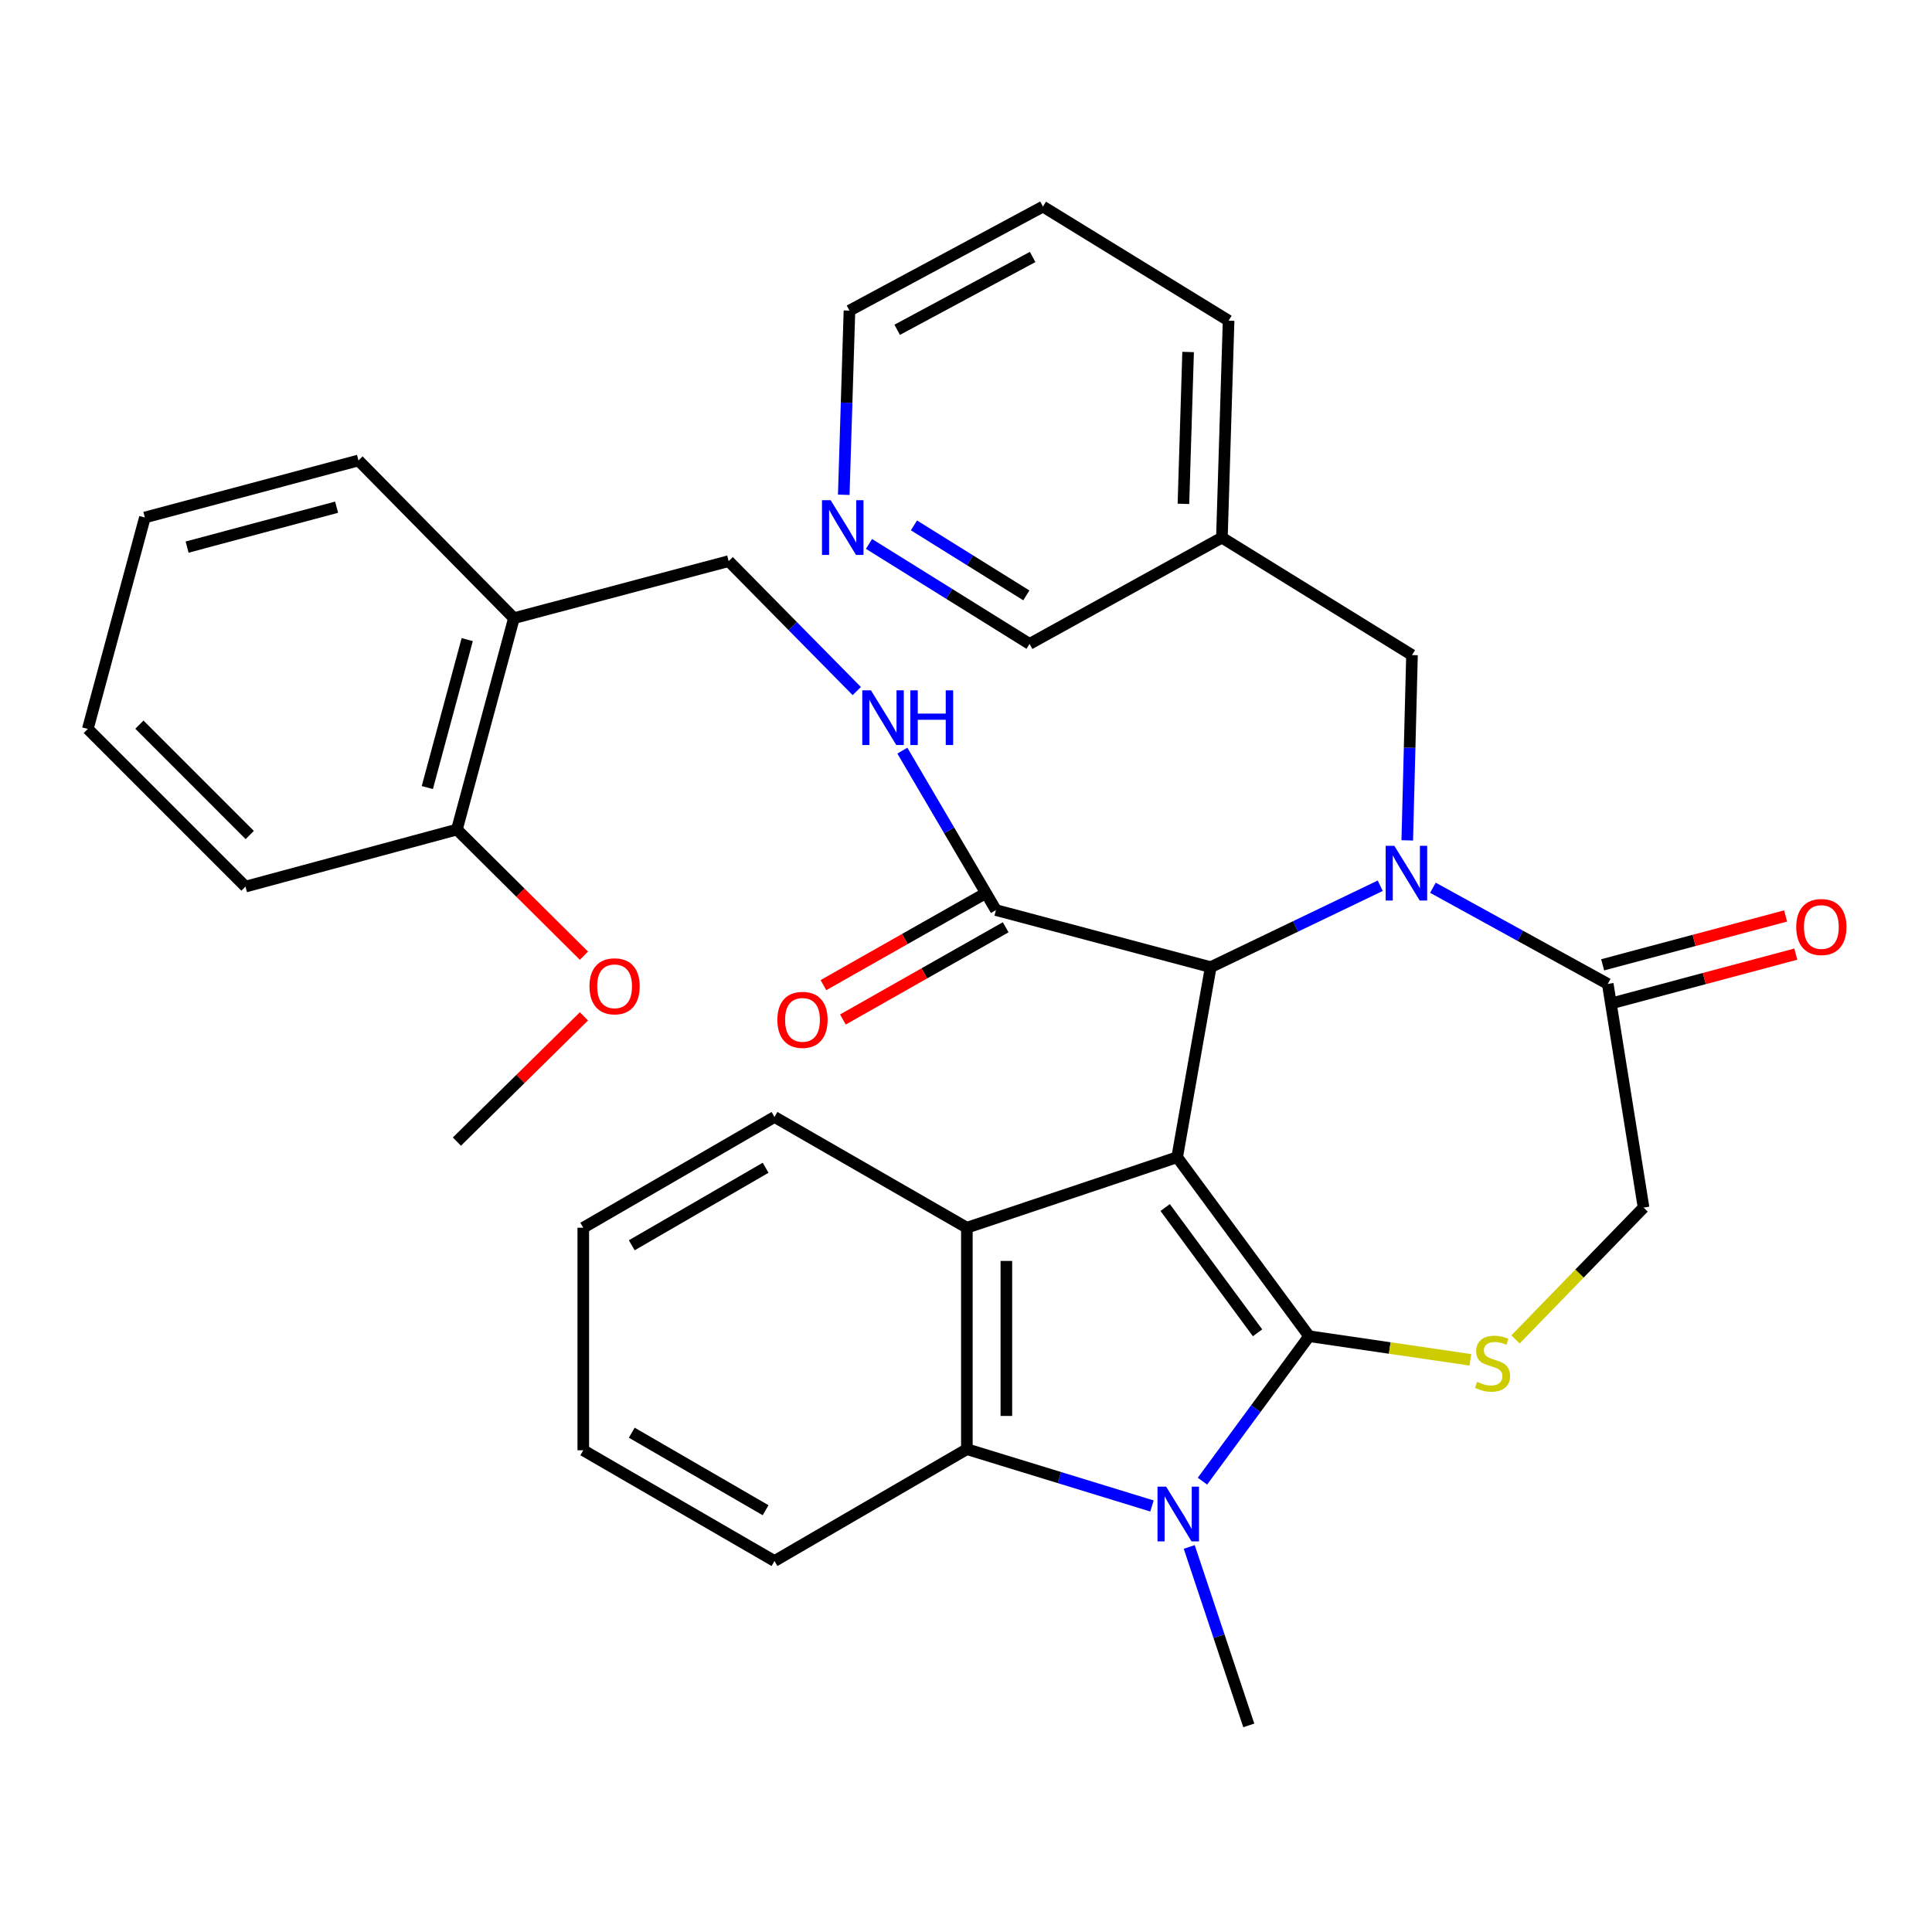 <?xml version='1.0' encoding='iso-8859-1'?>
<svg version='1.1' baseProfile='full'
              xmlns='http://www.w3.org/2000/svg'
                      xmlns:rdkit='http://www.rdkit.org/xml'
                      xmlns:xlink='http://www.w3.org/1999/xlink'
                  xml:space='preserve'
width='1000px' height='1000px' viewBox='0 0 1000 1000'>
<!-- END OF HEADER -->
<rect style='opacity:1.0;fill:#FFFFFF;stroke:none' width='1000' height='1000' x='0' y='0'> </rect>
<path class='bond-0' d='M 609.295,598.984 L 677.602,691.619' style='fill:none;fill-rule:evenodd;stroke:#000000;stroke-width:6px;stroke-linecap:butt;stroke-linejoin:miter;stroke-opacity:1' />
<path class='bond-0' d='M 603.087,625.013 L 650.901,689.857' style='fill:none;fill-rule:evenodd;stroke:#000000;stroke-width:6px;stroke-linecap:butt;stroke-linejoin:miter;stroke-opacity:1' />
<path class='bond-2' d='M 609.295,598.984 L 626.661,500.591' style='fill:none;fill-rule:evenodd;stroke:#000000;stroke-width:6px;stroke-linecap:butt;stroke-linejoin:miter;stroke-opacity:1' />
<path class='bond-4' d='M 609.295,598.984 L 500.452,635.466' style='fill:none;fill-rule:evenodd;stroke:#000000;stroke-width:6px;stroke-linecap:butt;stroke-linejoin:miter;stroke-opacity:1' />
<path class='bond-3' d='M 677.602,691.619 L 649.994,729.133' style='fill:none;fill-rule:evenodd;stroke:#000000;stroke-width:6px;stroke-linecap:butt;stroke-linejoin:miter;stroke-opacity:1' />
<path class='bond-3' d='M 649.994,729.133 L 622.386,766.647' style='fill:none;fill-rule:evenodd;stroke:#0000FF;stroke-width:6px;stroke-linecap:butt;stroke-linejoin:miter;stroke-opacity:1' />
<path class='bond-5' d='M 677.602,691.619 L 719.333,697.73' style='fill:none;fill-rule:evenodd;stroke:#000000;stroke-width:6px;stroke-linecap:butt;stroke-linejoin:miter;stroke-opacity:1' />
<path class='bond-5' d='M 719.333,697.73 L 761.064,703.841' style='fill:none;fill-rule:evenodd;stroke:#CCCC00;stroke-width:6px;stroke-linecap:butt;stroke-linejoin:miter;stroke-opacity:1' />
<path class='bond-1' d='M 714.413,458.461 L 670.537,479.526' style='fill:none;fill-rule:evenodd;stroke:#0000FF;stroke-width:6px;stroke-linecap:butt;stroke-linejoin:miter;stroke-opacity:1' />
<path class='bond-1' d='M 670.537,479.526 L 626.661,500.591' style='fill:none;fill-rule:evenodd;stroke:#000000;stroke-width:6px;stroke-linecap:butt;stroke-linejoin:miter;stroke-opacity:1' />
<path class='bond-7' d='M 741.676,459.498 L 786.924,484.383' style='fill:none;fill-rule:evenodd;stroke:#0000FF;stroke-width:6px;stroke-linecap:butt;stroke-linejoin:miter;stroke-opacity:1' />
<path class='bond-7' d='M 786.924,484.383 L 832.171,509.268' style='fill:none;fill-rule:evenodd;stroke:#000000;stroke-width:6px;stroke-linecap:butt;stroke-linejoin:miter;stroke-opacity:1' />
<path class='bond-9' d='M 728.397,434.973 L 729.622,387.021' style='fill:none;fill-rule:evenodd;stroke:#0000FF;stroke-width:6px;stroke-linecap:butt;stroke-linejoin:miter;stroke-opacity:1' />
<path class='bond-9' d='M 729.622,387.021 L 730.847,339.07' style='fill:none;fill-rule:evenodd;stroke:#000000;stroke-width:6px;stroke-linecap:butt;stroke-linejoin:miter;stroke-opacity:1' />
<path class='bond-8' d='M 626.661,500.591 L 515.502,471.06' style='fill:none;fill-rule:evenodd;stroke:#000000;stroke-width:6px;stroke-linecap:butt;stroke-linejoin:miter;stroke-opacity:1' />
<path class='bond-19' d='M 615.55,800.707 L 630.958,846.891' style='fill:none;fill-rule:evenodd;stroke:#0000FF;stroke-width:6px;stroke-linecap:butt;stroke-linejoin:miter;stroke-opacity:1' />
<path class='bond-19' d='M 630.958,846.891 L 646.367,893.074' style='fill:none;fill-rule:evenodd;stroke:#000000;stroke-width:6px;stroke-linecap:butt;stroke-linejoin:miter;stroke-opacity:1' />
<path class='bond-34' d='M 596.262,779.49 L 548.357,764.79' style='fill:none;fill-rule:evenodd;stroke:#0000FF;stroke-width:6px;stroke-linecap:butt;stroke-linejoin:miter;stroke-opacity:1' />
<path class='bond-34' d='M 548.357,764.79 L 500.452,750.09' style='fill:none;fill-rule:evenodd;stroke:#000000;stroke-width:6px;stroke-linecap:butt;stroke-linejoin:miter;stroke-opacity:1' />
<path class='bond-6' d='M 500.452,635.466 L 500.452,750.09' style='fill:none;fill-rule:evenodd;stroke:#000000;stroke-width:6px;stroke-linecap:butt;stroke-linejoin:miter;stroke-opacity:1' />
<path class='bond-6' d='M 520.897,652.659 L 520.897,732.896' style='fill:none;fill-rule:evenodd;stroke:#000000;stroke-width:6px;stroke-linecap:butt;stroke-linejoin:miter;stroke-opacity:1' />
<path class='bond-20' d='M 500.452,635.466 L 400.878,578.142' style='fill:none;fill-rule:evenodd;stroke:#000000;stroke-width:6px;stroke-linecap:butt;stroke-linejoin:miter;stroke-opacity:1' />
<path class='bond-11' d='M 784.427,693.284 L 817.567,659.162' style='fill:none;fill-rule:evenodd;stroke:#CCCC00;stroke-width:6px;stroke-linecap:butt;stroke-linejoin:miter;stroke-opacity:1' />
<path class='bond-11' d='M 817.567,659.162 L 850.707,625.039' style='fill:none;fill-rule:evenodd;stroke:#000000;stroke-width:6px;stroke-linecap:butt;stroke-linejoin:miter;stroke-opacity:1' />
<path class='bond-21' d='M 500.452,750.09 L 400.878,807.981' style='fill:none;fill-rule:evenodd;stroke:#000000;stroke-width:6px;stroke-linecap:butt;stroke-linejoin:miter;stroke-opacity:1' />
<path class='bond-14' d='M 834.809,519.144 L 882.158,506.497' style='fill:none;fill-rule:evenodd;stroke:#000000;stroke-width:6px;stroke-linecap:butt;stroke-linejoin:miter;stroke-opacity:1' />
<path class='bond-14' d='M 882.158,506.497 L 929.506,493.85' style='fill:none;fill-rule:evenodd;stroke:#FF0000;stroke-width:6px;stroke-linecap:butt;stroke-linejoin:miter;stroke-opacity:1' />
<path class='bond-14' d='M 829.533,499.392 L 876.882,486.745' style='fill:none;fill-rule:evenodd;stroke:#000000;stroke-width:6px;stroke-linecap:butt;stroke-linejoin:miter;stroke-opacity:1' />
<path class='bond-14' d='M 876.882,486.745 L 924.23,474.098' style='fill:none;fill-rule:evenodd;stroke:#FF0000;stroke-width:6px;stroke-linecap:butt;stroke-linejoin:miter;stroke-opacity:1' />
<path class='bond-35' d='M 832.171,509.268 L 850.707,625.039' style='fill:none;fill-rule:evenodd;stroke:#000000;stroke-width:6px;stroke-linecap:butt;stroke-linejoin:miter;stroke-opacity:1' />
<path class='bond-10' d='M 515.502,471.06 L 491.28,429.79' style='fill:none;fill-rule:evenodd;stroke:#000000;stroke-width:6px;stroke-linecap:butt;stroke-linejoin:miter;stroke-opacity:1' />
<path class='bond-10' d='M 491.28,429.79 L 467.059,388.521' style='fill:none;fill-rule:evenodd;stroke:#0000FF;stroke-width:6px;stroke-linecap:butt;stroke-linejoin:miter;stroke-opacity:1' />
<path class='bond-15' d='M 510.462,462.166 L 468.335,486.035' style='fill:none;fill-rule:evenodd;stroke:#000000;stroke-width:6px;stroke-linecap:butt;stroke-linejoin:miter;stroke-opacity:1' />
<path class='bond-15' d='M 468.335,486.035 L 426.208,509.903' style='fill:none;fill-rule:evenodd;stroke:#FF0000;stroke-width:6px;stroke-linecap:butt;stroke-linejoin:miter;stroke-opacity:1' />
<path class='bond-15' d='M 520.541,479.954 L 478.414,503.822' style='fill:none;fill-rule:evenodd;stroke:#000000;stroke-width:6px;stroke-linecap:butt;stroke-linejoin:miter;stroke-opacity:1' />
<path class='bond-15' d='M 478.414,503.822 L 436.286,527.691' style='fill:none;fill-rule:evenodd;stroke:#FF0000;stroke-width:6px;stroke-linecap:butt;stroke-linejoin:miter;stroke-opacity:1' />
<path class='bond-18' d='M 730.847,339.07 L 632.454,278.271' style='fill:none;fill-rule:evenodd;stroke:#000000;stroke-width:6px;stroke-linecap:butt;stroke-linejoin:miter;stroke-opacity:1' />
<path class='bond-13' d='M 443.469,357.694 L 410.316,324.065' style='fill:none;fill-rule:evenodd;stroke:#0000FF;stroke-width:6px;stroke-linecap:butt;stroke-linejoin:miter;stroke-opacity:1' />
<path class='bond-13' d='M 410.316,324.065 L 377.162,290.435' style='fill:none;fill-rule:evenodd;stroke:#000000;stroke-width:6px;stroke-linecap:butt;stroke-linejoin:miter;stroke-opacity:1' />
<path class='bond-12' d='M 266.002,319.966 L 377.162,290.435' style='fill:none;fill-rule:evenodd;stroke:#000000;stroke-width:6px;stroke-linecap:butt;stroke-linejoin:miter;stroke-opacity:1' />
<path class='bond-17' d='M 266.002,319.966 L 236.495,429.377' style='fill:none;fill-rule:evenodd;stroke:#000000;stroke-width:6px;stroke-linecap:butt;stroke-linejoin:miter;stroke-opacity:1' />
<path class='bond-17' d='M 241.837,331.054 L 221.182,407.641' style='fill:none;fill-rule:evenodd;stroke:#000000;stroke-width:6px;stroke-linecap:butt;stroke-linejoin:miter;stroke-opacity:1' />
<path class='bond-24' d='M 266.002,319.966 L 185.543,238.337' style='fill:none;fill-rule:evenodd;stroke:#000000;stroke-width:6px;stroke-linecap:butt;stroke-linejoin:miter;stroke-opacity:1' />
<path class='bond-16' d='M 449.788,281.532 L 491.339,307.41' style='fill:none;fill-rule:evenodd;stroke:#0000FF;stroke-width:6px;stroke-linecap:butt;stroke-linejoin:miter;stroke-opacity:1' />
<path class='bond-16' d='M 491.339,307.41 L 532.891,333.289' style='fill:none;fill-rule:evenodd;stroke:#000000;stroke-width:6px;stroke-linecap:butt;stroke-linejoin:miter;stroke-opacity:1' />
<path class='bond-16' d='M 473.062,271.941 L 502.148,290.056' style='fill:none;fill-rule:evenodd;stroke:#0000FF;stroke-width:6px;stroke-linecap:butt;stroke-linejoin:miter;stroke-opacity:1' />
<path class='bond-16' d='M 502.148,290.056 L 531.233,308.171' style='fill:none;fill-rule:evenodd;stroke:#000000;stroke-width:6px;stroke-linecap:butt;stroke-linejoin:miter;stroke-opacity:1' />
<path class='bond-37' d='M 436.726,256.1 L 438.201,208.437' style='fill:none;fill-rule:evenodd;stroke:#0000FF;stroke-width:6px;stroke-linecap:butt;stroke-linejoin:miter;stroke-opacity:1' />
<path class='bond-37' d='M 438.201,208.437 L 439.676,160.773' style='fill:none;fill-rule:evenodd;stroke:#000000;stroke-width:6px;stroke-linecap:butt;stroke-linejoin:miter;stroke-opacity:1' />
<path class='bond-22' d='M 236.495,429.377 L 269.366,462.019' style='fill:none;fill-rule:evenodd;stroke:#000000;stroke-width:6px;stroke-linecap:butt;stroke-linejoin:miter;stroke-opacity:1' />
<path class='bond-22' d='M 269.366,462.019 L 302.237,494.661' style='fill:none;fill-rule:evenodd;stroke:#FF0000;stroke-width:6px;stroke-linecap:butt;stroke-linejoin:miter;stroke-opacity:1' />
<path class='bond-27' d='M 236.495,429.377 L 127.061,458.907' style='fill:none;fill-rule:evenodd;stroke:#000000;stroke-width:6px;stroke-linecap:butt;stroke-linejoin:miter;stroke-opacity:1' />
<path class='bond-23' d='M 632.454,278.271 L 532.891,333.289' style='fill:none;fill-rule:evenodd;stroke:#000000;stroke-width:6px;stroke-linecap:butt;stroke-linejoin:miter;stroke-opacity:1' />
<path class='bond-26' d='M 632.454,278.271 L 635.918,165.975' style='fill:none;fill-rule:evenodd;stroke:#000000;stroke-width:6px;stroke-linecap:butt;stroke-linejoin:miter;stroke-opacity:1' />
<path class='bond-26' d='M 612.539,260.796 L 614.964,182.189' style='fill:none;fill-rule:evenodd;stroke:#000000;stroke-width:6px;stroke-linecap:butt;stroke-linejoin:miter;stroke-opacity:1' />
<path class='bond-29' d='M 400.878,578.142 L 301.905,635.466' style='fill:none;fill-rule:evenodd;stroke:#000000;stroke-width:6px;stroke-linecap:butt;stroke-linejoin:miter;stroke-opacity:1' />
<path class='bond-29' d='M 396.278,604.432 L 326.997,644.558' style='fill:none;fill-rule:evenodd;stroke:#000000;stroke-width:6px;stroke-linecap:butt;stroke-linejoin:miter;stroke-opacity:1' />
<path class='bond-36' d='M 400.878,807.981 L 301.905,750.658' style='fill:none;fill-rule:evenodd;stroke:#000000;stroke-width:6px;stroke-linecap:butt;stroke-linejoin:miter;stroke-opacity:1' />
<path class='bond-36' d='M 396.278,781.691 L 326.997,741.565' style='fill:none;fill-rule:evenodd;stroke:#000000;stroke-width:6px;stroke-linecap:butt;stroke-linejoin:miter;stroke-opacity:1' />
<path class='bond-28' d='M 302.247,526.067 L 269.371,558.476' style='fill:none;fill-rule:evenodd;stroke:#FF0000;stroke-width:6px;stroke-linecap:butt;stroke-linejoin:miter;stroke-opacity:1' />
<path class='bond-28' d='M 269.371,558.476 L 236.495,590.886' style='fill:none;fill-rule:evenodd;stroke:#000000;stroke-width:6px;stroke-linecap:butt;stroke-linejoin:miter;stroke-opacity:1' />
<path class='bond-32' d='M 185.543,238.337 L 74.985,267.856' style='fill:none;fill-rule:evenodd;stroke:#000000;stroke-width:6px;stroke-linecap:butt;stroke-linejoin:miter;stroke-opacity:1' />
<path class='bond-32' d='M 174.233,262.517 L 96.843,283.18' style='fill:none;fill-rule:evenodd;stroke:#000000;stroke-width:6px;stroke-linecap:butt;stroke-linejoin:miter;stroke-opacity:1' />
<path class='bond-25' d='M 439.676,160.773 L 539.83,106.926' style='fill:none;fill-rule:evenodd;stroke:#000000;stroke-width:6px;stroke-linecap:butt;stroke-linejoin:miter;stroke-opacity:1' />
<path class='bond-25' d='M 464.381,170.703 L 534.488,133.009' style='fill:none;fill-rule:evenodd;stroke:#000000;stroke-width:6px;stroke-linecap:butt;stroke-linejoin:miter;stroke-opacity:1' />
<path class='bond-30' d='M 635.918,165.975 L 539.83,106.926' style='fill:none;fill-rule:evenodd;stroke:#000000;stroke-width:6px;stroke-linecap:butt;stroke-linejoin:miter;stroke-opacity:1' />
<path class='bond-38' d='M 127.061,458.907 L 45.455,377.289' style='fill:none;fill-rule:evenodd;stroke:#000000;stroke-width:6px;stroke-linecap:butt;stroke-linejoin:miter;stroke-opacity:1' />
<path class='bond-38' d='M 129.277,432.209 L 72.153,375.077' style='fill:none;fill-rule:evenodd;stroke:#000000;stroke-width:6px;stroke-linecap:butt;stroke-linejoin:miter;stroke-opacity:1' />
<path class='bond-31' d='M 301.905,635.466 L 301.905,750.658' style='fill:none;fill-rule:evenodd;stroke:#000000;stroke-width:6px;stroke-linecap:butt;stroke-linejoin:miter;stroke-opacity:1' />
<path class='bond-33' d='M 74.985,267.856 L 45.455,377.289' style='fill:none;fill-rule:evenodd;stroke:#000000;stroke-width:6px;stroke-linecap:butt;stroke-linejoin:miter;stroke-opacity:1' />
<path  class='atom-2' d='M 721.703 437.796
L 730.983 452.796
Q 731.903 454.276, 733.383 456.956
Q 734.863 459.636, 734.943 459.796
L 734.943 437.796
L 738.703 437.796
L 738.703 466.116
L 734.823 466.116
L 724.863 449.716
Q 723.703 447.796, 722.463 445.596
Q 721.263 443.396, 720.903 442.716
L 720.903 466.116
L 717.223 466.116
L 717.223 437.796
L 721.703 437.796
' fill='#0000FF'/>
<path  class='atom-4' d='M 603.603 769.504
L 612.883 784.504
Q 613.803 785.984, 615.283 788.664
Q 616.763 791.344, 616.843 791.504
L 616.843 769.504
L 620.603 769.504
L 620.603 797.824
L 616.723 797.824
L 606.763 781.424
Q 605.603 779.504, 604.363 777.304
Q 603.163 775.104, 602.803 774.424
L 602.803 797.824
L 599.123 797.824
L 599.123 769.504
L 603.603 769.504
' fill='#0000FF'/>
<path  class='atom-6' d='M 764.542 715.241
Q 764.862 715.361, 766.182 715.921
Q 767.502 716.481, 768.942 716.841
Q 770.422 717.161, 771.862 717.161
Q 774.542 717.161, 776.102 715.881
Q 777.662 714.561, 777.662 712.281
Q 777.662 710.721, 776.862 709.761
Q 776.102 708.801, 774.902 708.281
Q 773.702 707.761, 771.702 707.161
Q 769.182 706.401, 767.662 705.681
Q 766.182 704.961, 765.102 703.441
Q 764.062 701.921, 764.062 699.361
Q 764.062 695.801, 766.462 693.601
Q 768.902 691.401, 773.702 691.401
Q 776.982 691.401, 780.702 692.961
L 779.782 696.041
Q 776.382 694.641, 773.822 694.641
Q 771.062 694.641, 769.542 695.801
Q 768.022 696.921, 768.062 698.881
Q 768.062 700.401, 768.822 701.321
Q 769.622 702.241, 770.742 702.761
Q 771.902 703.281, 773.822 703.881
Q 776.382 704.681, 777.902 705.481
Q 779.422 706.281, 780.502 707.921
Q 781.622 709.521, 781.622 712.281
Q 781.622 716.201, 778.982 718.321
Q 776.382 720.401, 772.022 720.401
Q 769.502 720.401, 767.582 719.841
Q 765.702 719.321, 763.462 718.401
L 764.542 715.241
' fill='#CCCC00'/>
<path  class='atom-11' d='M 450.794 357.314
L 460.074 372.314
Q 460.994 373.794, 462.474 376.474
Q 463.954 379.154, 464.034 379.314
L 464.034 357.314
L 467.794 357.314
L 467.794 385.634
L 463.914 385.634
L 453.954 369.234
Q 452.794 367.314, 451.554 365.114
Q 450.354 362.914, 449.994 362.234
L 449.994 385.634
L 446.314 385.634
L 446.314 357.314
L 450.794 357.314
' fill='#0000FF'/>
<path  class='atom-11' d='M 471.194 357.314
L 475.034 357.314
L 475.034 369.354
L 489.514 369.354
L 489.514 357.314
L 493.354 357.314
L 493.354 385.634
L 489.514 385.634
L 489.514 372.554
L 475.034 372.554
L 475.034 385.634
L 471.194 385.634
L 471.194 357.314
' fill='#0000FF'/>
<path  class='atom-15' d='M 929.729 479.817
Q 929.729 473.017, 933.089 469.217
Q 936.449 465.417, 942.729 465.417
Q 949.009 465.417, 952.369 469.217
Q 955.729 473.017, 955.729 479.817
Q 955.729 486.697, 952.329 490.617
Q 948.929 494.497, 942.729 494.497
Q 936.489 494.497, 933.089 490.617
Q 929.729 486.737, 929.729 479.817
M 942.729 491.297
Q 947.049 491.297, 949.369 488.417
Q 951.729 485.497, 951.729 479.817
Q 951.729 474.257, 949.369 471.457
Q 947.049 468.617, 942.729 468.617
Q 938.409 468.617, 936.049 471.417
Q 933.729 474.217, 933.729 479.817
Q 933.729 485.537, 936.049 488.417
Q 938.409 491.297, 942.729 491.297
' fill='#FF0000'/>
<path  class='atom-16' d='M 402.37 527.873
Q 402.37 521.073, 405.73 517.273
Q 409.09 513.473, 415.37 513.473
Q 421.65 513.473, 425.01 517.273
Q 428.37 521.073, 428.37 527.873
Q 428.37 534.753, 424.97 538.673
Q 421.57 542.553, 415.37 542.553
Q 409.13 542.553, 405.73 538.673
Q 402.37 534.793, 402.37 527.873
M 415.37 539.353
Q 419.69 539.353, 422.01 536.473
Q 424.37 533.553, 424.37 527.873
Q 424.37 522.313, 422.01 519.513
Q 419.69 516.673, 415.37 516.673
Q 411.05 516.673, 408.69 519.473
Q 406.37 522.273, 406.37 527.873
Q 406.37 533.593, 408.69 536.473
Q 411.05 539.353, 415.37 539.353
' fill='#FF0000'/>
<path  class='atom-17' d='M 429.941 258.909
L 439.221 273.909
Q 440.141 275.389, 441.621 278.069
Q 443.101 280.749, 443.181 280.909
L 443.181 258.909
L 446.941 258.909
L 446.941 287.229
L 443.061 287.229
L 433.101 270.829
Q 431.941 268.909, 430.701 266.709
Q 429.501 264.509, 429.141 263.829
L 429.141 287.229
L 425.461 287.229
L 425.461 258.909
L 429.941 258.909
' fill='#0000FF'/>
<path  class='atom-23' d='M 305.112 510.507
Q 305.112 503.707, 308.472 499.907
Q 311.832 496.107, 318.112 496.107
Q 324.392 496.107, 327.752 499.907
Q 331.112 503.707, 331.112 510.507
Q 331.112 517.387, 327.712 521.307
Q 324.312 525.187, 318.112 525.187
Q 311.872 525.187, 308.472 521.307
Q 305.112 517.427, 305.112 510.507
M 318.112 521.987
Q 322.432 521.987, 324.752 519.107
Q 327.112 516.187, 327.112 510.507
Q 327.112 504.947, 324.752 502.147
Q 322.432 499.307, 318.112 499.307
Q 313.792 499.307, 311.432 502.107
Q 309.112 504.907, 309.112 510.507
Q 309.112 516.227, 311.432 519.107
Q 313.792 521.987, 318.112 521.987
' fill='#FF0000'/>
</svg>
